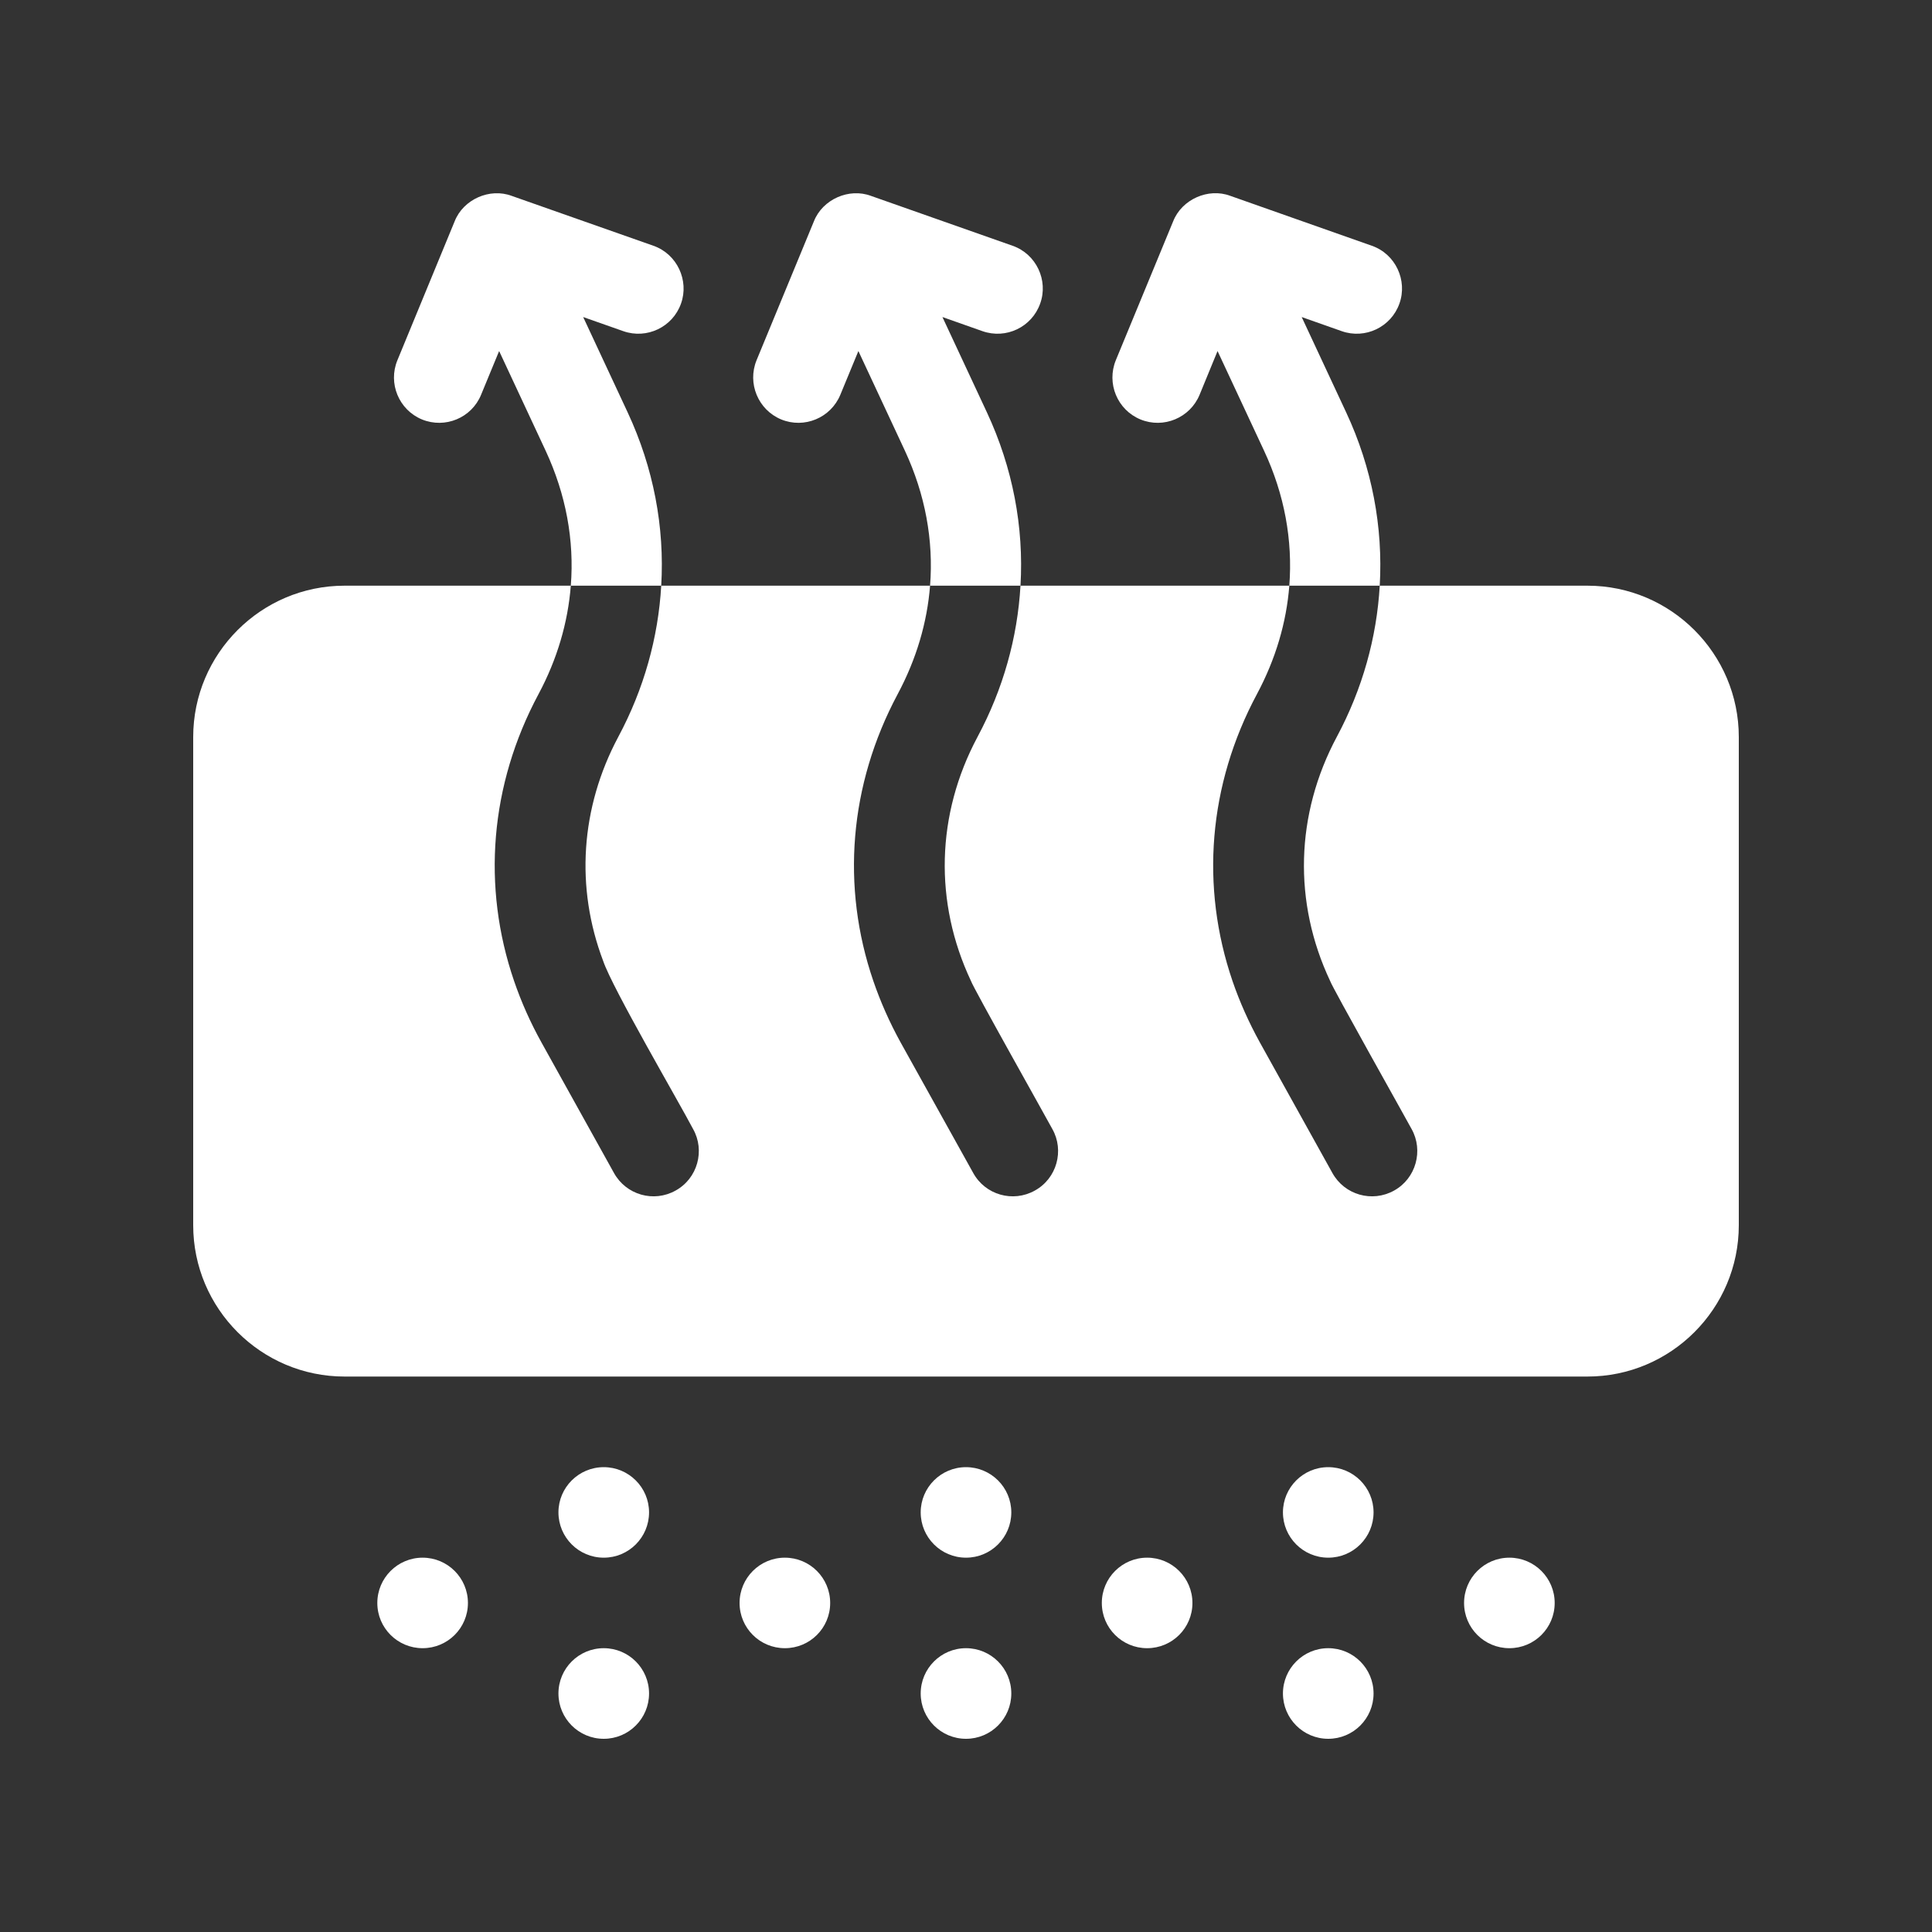 <svg width="20" height="20" viewBox="0 0 20 20" fill="none" xmlns="http://www.w3.org/2000/svg">
<rect x="0" y="0" width="20" height="20" fill="#333333" stroke="none"/>
<g clip-path="url(#clip0_2138_277)">
<path d="M13.77 10.156C13.791 10.221 14.557 11.583 14.613 11.688C14.737 11.91 14.659 12.199 14.431 12.325C14.204 12.451 13.919 12.37 13.793 12.143L13.042 10.791C12.928 10.584 12.833 10.372 12.759 10.156C12.425 9.179 12.508 8.126 13.012 7.185C13.205 6.824 13.317 6.445 13.347 6.063L10.564 6.063C10.533 6.6 10.385 7.132 10.12 7.627C9.69 8.431 9.668 9.342 10.052 10.156C10.072 10.221 10.838 11.583 10.894 11.688C11.019 11.91 10.941 12.199 10.712 12.325C10.486 12.451 10.2 12.37 10.075 12.143L9.323 10.791C9.209 10.584 9.115 10.372 9.041 10.156C8.706 9.179 8.79 8.126 9.293 7.185C9.486 6.824 9.598 6.445 9.628 6.063L6.845 6.063C6.814 6.6 6.666 7.132 6.401 7.627C6.008 8.363 5.956 9.189 6.244 9.948C6.34 10.231 7.025 11.402 7.175 11.688C7.3 11.91 7.222 12.199 6.993 12.325C6.767 12.451 6.482 12.37 6.356 12.143L5.605 10.791C5.49 10.584 5.396 10.372 5.322 10.156C4.987 9.179 5.071 8.126 5.575 7.185C5.768 6.824 5.879 6.445 5.909 6.063L3.567 6.063C2.703 6.063 2 6.766 2 7.63L2 12.683C2 13.547 2.703 14.25 3.567 14.25L16.433 14.25C17.297 14.25 18 13.547 18 12.683L18 7.63C18 6.766 17.297 6.063 16.433 6.063L14.283 6.063C14.252 6.6 14.104 7.132 13.839 7.627C13.409 8.431 13.386 9.342 13.77 10.156Z" fill="white"/>
<path d="M8.594 16.594C8.594 16.335 8.384 16.125 8.125 16.125C7.866 16.125 7.656 16.335 7.656 16.594C7.656 16.853 7.866 17.062 8.125 17.062C8.384 17.062 8.594 16.853 8.594 16.594Z" fill="white"/>
<path d="M4.844 16.594C4.844 16.335 4.634 16.125 4.375 16.125C4.116 16.125 3.906 16.335 3.906 16.594C3.906 16.853 4.116 17.062 4.375 17.062C4.634 17.062 4.844 16.853 4.844 16.594Z" fill="white"/>
<path d="M10.469 17.531C10.469 17.272 10.259 17.062 10 17.062C9.741 17.062 9.531 17.272 9.531 17.531C9.531 17.79 9.741 18 10 18C10.259 18 10.469 17.79 10.469 17.531Z" fill="white"/>
<path d="M10.469 15.656C10.469 15.398 10.259 15.188 10 15.188C9.741 15.188 9.531 15.398 9.531 15.656C9.531 15.915 9.741 16.125 10 16.125C10.259 16.125 10.469 15.915 10.469 15.656Z" fill="white"/>
<path d="M6.719 17.531C6.719 17.272 6.509 17.062 6.25 17.062C5.991 17.062 5.781 17.272 5.781 17.531C5.781 17.79 5.991 18 6.25 18C6.509 18 6.719 17.79 6.719 17.531Z" fill="white"/>
<path d="M6.719 15.656C6.719 15.398 6.509 15.188 6.25 15.188C5.991 15.188 5.781 15.398 5.781 15.656C5.781 15.915 5.991 16.125 6.25 16.125C6.509 16.125 6.719 15.915 6.719 15.656Z" fill="white"/>
<path d="M12.344 16.594C12.344 16.335 12.134 16.125 11.875 16.125C11.616 16.125 11.406 16.335 11.406 16.594C11.406 16.853 11.616 17.062 11.875 17.062C12.134 17.062 12.344 16.853 12.344 16.594Z" fill="white"/>
<path d="M16.094 16.594C16.094 16.335 15.884 16.125 15.625 16.125C15.366 16.125 15.156 16.335 15.156 16.594C15.156 16.853 15.366 17.062 15.625 17.062C15.884 17.062 16.094 16.853 16.094 16.594Z" fill="white"/>
<path d="M14.219 17.531C14.219 17.272 14.009 17.062 13.75 17.062C13.491 17.062 13.281 17.272 13.281 17.531C13.281 17.79 13.491 18 13.75 18C14.009 18 14.219 17.79 14.219 17.531Z" fill="white"/>
<path d="M14.219 15.656C14.219 15.398 14.009 15.188 13.75 15.188C13.491 15.188 13.281 15.398 13.281 15.656C13.281 15.915 13.491 16.125 13.75 16.125C14.009 16.125 14.219 15.915 14.219 15.656Z" fill="white"/>
<path d="M10.217 4.27L9.756 3.282L10.17 3.428C10.415 3.514 10.682 3.386 10.768 3.142C10.854 2.904 10.729 2.63 10.482 2.544L9.017 2.028C8.789 1.942 8.515 2.064 8.426 2.29L7.832 3.729C7.734 3.968 7.848 4.243 8.087 4.342C8.326 4.44 8.6 4.326 8.699 4.087L8.886 3.634L9.368 4.667C9.578 5.119 9.665 5.593 9.628 6.063L10.564 6.063C10.6 5.456 10.484 4.843 10.217 4.27ZM6.498 4.27L6.037 3.282L6.452 3.428C6.696 3.514 6.964 3.386 7.05 3.142C7.135 2.904 7.01 2.63 6.764 2.544L5.298 2.028C5.07 1.942 4.796 2.064 4.707 2.29L4.114 3.729C4.015 3.968 4.129 4.243 4.368 4.342C4.608 4.44 4.882 4.326 4.98 4.087L5.167 3.634L5.649 4.667C5.859 5.119 5.946 5.593 5.909 6.063L6.845 6.063C6.881 5.456 6.765 4.843 6.498 4.27ZM12.145 2.29L11.551 3.729C11.453 3.968 11.566 4.243 11.806 4.342C12.045 4.44 12.319 4.326 12.418 4.087L12.604 3.634L13.086 4.667C13.297 5.119 13.383 5.593 13.347 6.063L14.283 6.063C14.318 5.456 14.203 4.842 13.936 4.27L13.475 3.282L13.889 3.428C14.133 3.514 14.401 3.386 14.487 3.142C14.572 2.904 14.448 2.63 14.201 2.544L12.735 2.027C12.508 1.942 12.234 2.064 12.145 2.29Z" fill="white"/>
</g>
<defs>
<clipPath id="clip0_2138_277">
<rect width="16" height="16" fill="white" transform="translate(2 18) rotate(-90)"/>
</clipPath>
</defs>
</svg>
